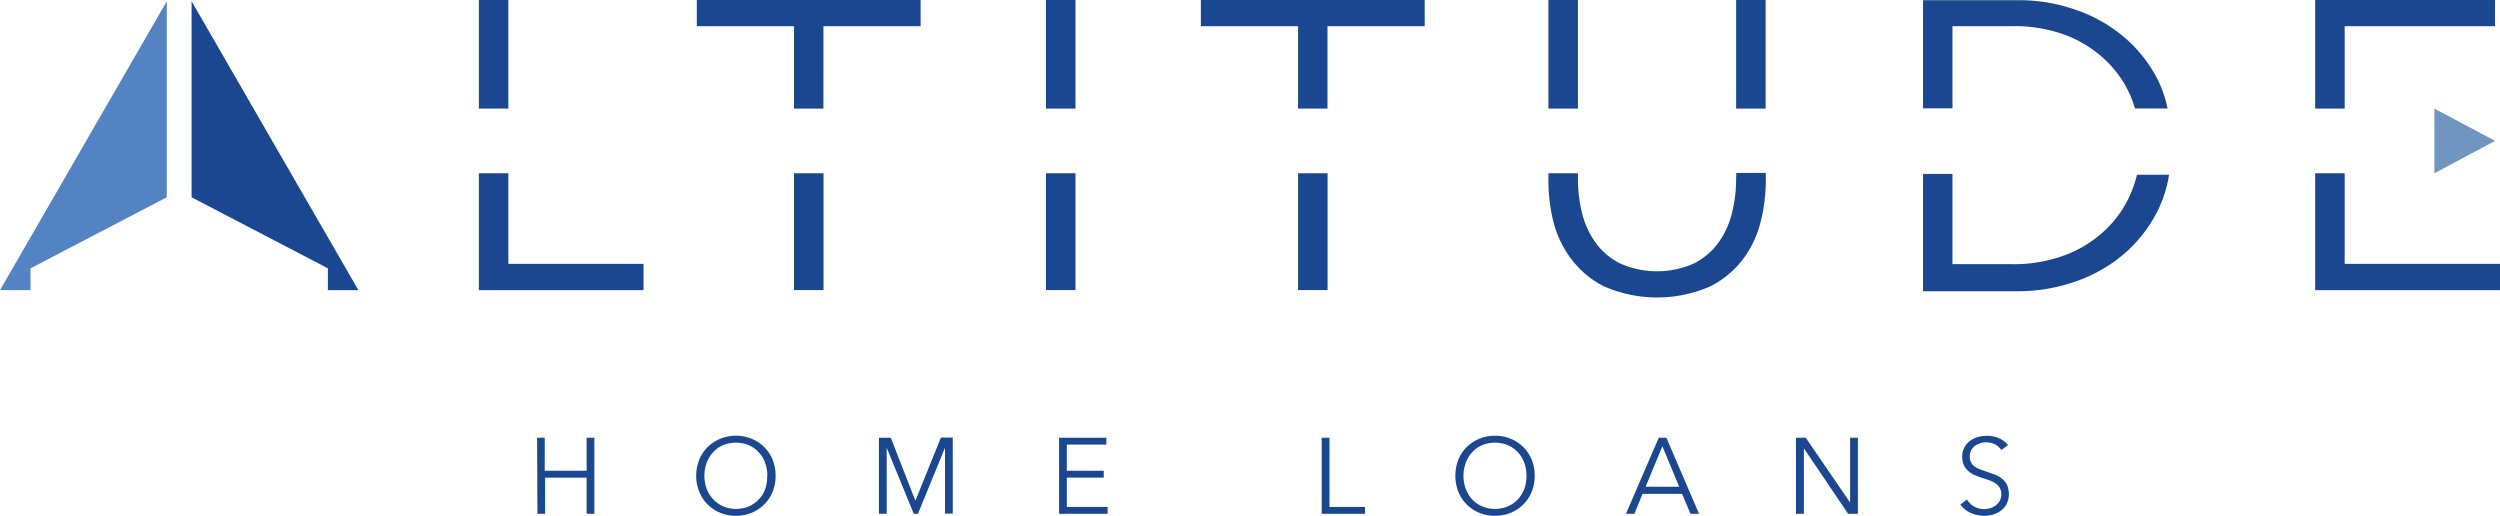 <svg xmlns="http://www.w3.org/2000/svg" viewBox="0 0 277.01 57.15"><defs><style>.cls-1{fill:#1a4790}</style></defs><g id="Layer_2" data-name="Layer 2"><g id="Layer_1-2" data-name="Layer 1"><path class="cls-1" d="M59.51 48.5h.85v3.66H65V48.5h.86v8.43H65v-4h-4.6v4h-.85zM85.94 52.72a4.65 4.65 0 0 1-.33 1.77 4.23 4.23 0 0 1-.93 1.4 4.46 4.46 0 0 1-1.39.93 4.58 4.58 0 0 1-1.75.33 4.36 4.36 0 0 1-3.14-1.26 4.21 4.21 0 0 1-.92-1.4 4.8 4.8 0 0 1 0-3.55 4.21 4.21 0 0 1 .92-1.4 4.47 4.47 0 0 1 3.14-1.26 4.4 4.4 0 0 1 1.75.34 4.21 4.21 0 0 1 2.32 2.32 4.66 4.66 0 0 1 .33 1.78zm-.91 0a4.08 4.08 0 0 0-.24-1.4 3.13 3.13 0 0 0-.69-1.17 3.31 3.31 0 0 0-1.1-.81 3.82 3.82 0 0 0-2.92 0 3.31 3.31 0 0 0-1.1.81 3.42 3.42 0 0 0-.69 1.17 4.08 4.08 0 0 0-.24 1.4 4.18 4.18 0 0 0 .24 1.41 3.47 3.47 0 0 0 .71 1.16 3.29 3.29 0 0 0 1.1.8 3.7 3.7 0 0 0 2.92 0 3.29 3.29 0 0 0 1.1-.8 3.17 3.17 0 0 0 .69-1.16 4.18 4.18 0 0 0 .19-1.41zM101.43 55.48l2.83-7h1.31v8.43h-.86v-7.3l-3 7.32h-.46l-3-7.32v7.32h-.86V48.5h1.31zM118.21 56.17h4.52v.76h-5.38V48.5h5.24v.76h-4.38v2.9h4.09v.76h-4.09zM147.31 56.17h3.94v.76h-4.8V48.5h.86zM170.05 52.72a4.65 4.65 0 0 1-.33 1.77 4.23 4.23 0 0 1-.93 1.4 4.35 4.35 0 0 1-1.39.93 4.58 4.58 0 0 1-1.75.33 4.36 4.36 0 0 1-3.14-1.26 4.21 4.21 0 0 1-.92-1.4 4.94 4.94 0 0 1 0-3.55 4.21 4.21 0 0 1 .92-1.4 4.47 4.47 0 0 1 3.14-1.26 4.4 4.4 0 0 1 1.75.34 4.17 4.17 0 0 1 1.39.92 4.23 4.23 0 0 1 .93 1.4 4.66 4.66 0 0 1 .33 1.78zm-.91 0a4.07 4.07 0 0 0-.23-1.4 3.42 3.42 0 0 0-.69-1.17 3.35 3.35 0 0 0-1.11-.81 3.82 3.82 0 0 0-2.92 0 3.31 3.31 0 0 0-1.1.81 3.42 3.42 0 0 0-.69 1.17 4.08 4.08 0 0 0-.24 1.4 4.18 4.18 0 0 0 .24 1.41 3.47 3.47 0 0 0 .69 1.16 3.29 3.29 0 0 0 1.1.8 3.7 3.7 0 0 0 2.92 0 3.33 3.33 0 0 0 1.11-.8 3.47 3.47 0 0 0 .69-1.16 4.17 4.17 0 0 0 .23-1.41zM181.1 56.93h-.94l3.64-8.43h.84l3.62 8.43h-.95l-.93-2.21H182zm1.24-3h3.72l-1.86-4.48zM205 55.68V48.5h.86v8.43h-1.08l-4.9-7.25v7.25H199V48.5h1.08zM221.76 49.86a2.09 2.09 0 0 0-.7-.62 2.25 2.25 0 0 0-1-.23 2 2 0 0 0-.63.1 1.81 1.81 0 0 0-.59.29 1.54 1.54 0 0 0-.42.49 1.45 1.45 0 0 0-.16.7 1.33 1.33 0 0 0 .15.67 1.47 1.47 0 0 0 .41.45 2.51 2.51 0 0 0 .59.3l.68.24.88.31a3.16 3.16 0 0 1 .81.44 2.09 2.09 0 0 1 .58.67 2.61 2.61 0 0 1 0 2.14 2.17 2.17 0 0 1-.62.75 2.72 2.72 0 0 1-.88.45 3.77 3.77 0 0 1-1 .14 4 4 0 0 1-.76-.08 3.56 3.56 0 0 1-.72-.23 2.67 2.67 0 0 1-.65-.39 3 3 0 0 1-.52-.55l.74-.55a2.4 2.4 0 0 0 .76.76 2.21 2.21 0 0 0 1.17.3 2.14 2.14 0 0 0 .65-.1 1.8 1.8 0 0 0 .6-.31 1.84 1.84 0 0 0 .45-.51 1.49 1.49 0 0 0 .17-.71 1.43 1.43 0 0 0-.17-.73 1.54 1.54 0 0 0-.46-.49 2.91 2.91 0 0 0-.66-.33c-.25-.09-.5-.18-.77-.26s-.56-.19-.83-.3a2.62 2.62 0 0 1-.72-.44 2 2 0 0 1-.52-.66 2.13 2.13 0 0 1-.2-1 2 2 0 0 1 .25-1 2.13 2.13 0 0 1 .63-.73 2.8 2.8 0 0 1 .87-.42 4 4 0 0 1 .95-.13 3.12 3.12 0 0 1 1.46.31 2.47 2.47 0 0 1 .92.72zM53.06 32.15h18.25v-2.91H56.33V19.2h-3.27v12.95zM53.06 0h3.27v12.03h-3.27zM91.24 2.9h10.77V0h-24.8v2.9h10.77v9.13h3.26V2.9zM87.98 19.2h3.27v12.94h-3.27zM115.9 19.2h3.27v12.94h-3.27zM115.9 0h3.27v12.03h-3.27zM147.09 2.9h10.77V0h-24.8v2.9h10.77v9.13h3.26V2.9zM143.83 19.2h3.27v12.94h-3.27zM192.37 19.79a15.45 15.45 0 0 1-.46 3.8 9.4 9.4 0 0 1-1.47 3.26 7.63 7.63 0 0 1-2.7 2.32 10.05 10.05 0 0 1-8.27 0 7.55 7.55 0 0 1-2.7-2.32 9.61 9.61 0 0 1-1.48-3.26 15.94 15.94 0 0 1-.45-3.8v-.59h-3.27v1a19.16 19.16 0 0 0 .52 4.24 11.62 11.62 0 0 0 1.91 4.12 10.55 10.55 0 0 0 3.68 3.15 14.71 14.71 0 0 0 11.87 0 10.54 10.54 0 0 0 3.7-3.15 11.59 11.59 0 0 0 1.88-4.16 18.62 18.62 0 0 0 .53-4.24v-1h-3.27zM171.57 0h3.27v12.03h-3.27zM192.37 0h3.27v12.03h-3.27zM216.34 2.9h6.5a16.19 16.19 0 0 1 6.33 1.1 13.34 13.34 0 0 1 4.47 3 12.09 12.09 0 0 1 2.66 4.2c.1.27.18.55.27.82h3.61a13.54 13.54 0 0 0-1-3 15.28 15.28 0 0 0-3.93-5 16.66 16.66 0 0 0-5.45-3 19 19 0 0 0-6-1h-10.72V12h3.26zM236.3 20.93a12.09 12.09 0 0 1-2.66 4.2 13.19 13.19 0 0 1-4.47 3 16.19 16.19 0 0 1-6.33 1.14h-6.5v-10h-3.26v13h10.66a19.23 19.23 0 0 0 6-1 16.66 16.66 0 0 0 5.45-3 15.41 15.41 0 0 0 3.93-5 13.86 13.86 0 0 0 1.22-3.91h-3.55a13.18 13.18 0 0 1-.49 1.57zM256.53 19.2v12.95h20.48v-2.91H259.8V19.2h-3.27zM259.8 2.9h16.66V0h-19.93v12.03h3.27V2.9z"/><path fill="#7095c1" d="M269.74 19.2v-7.17l6.72 3.58-6.72 3.59z"/><path fill="#5483c3" d="M0 32.15L18.48.14v21.72l-15.1 7.87v2.42H0z"/><path class="cls-1" d="M39.71 32.15L21.23.14v21.72l15.1 7.87v2.42h3.38z"/></g></g></svg>